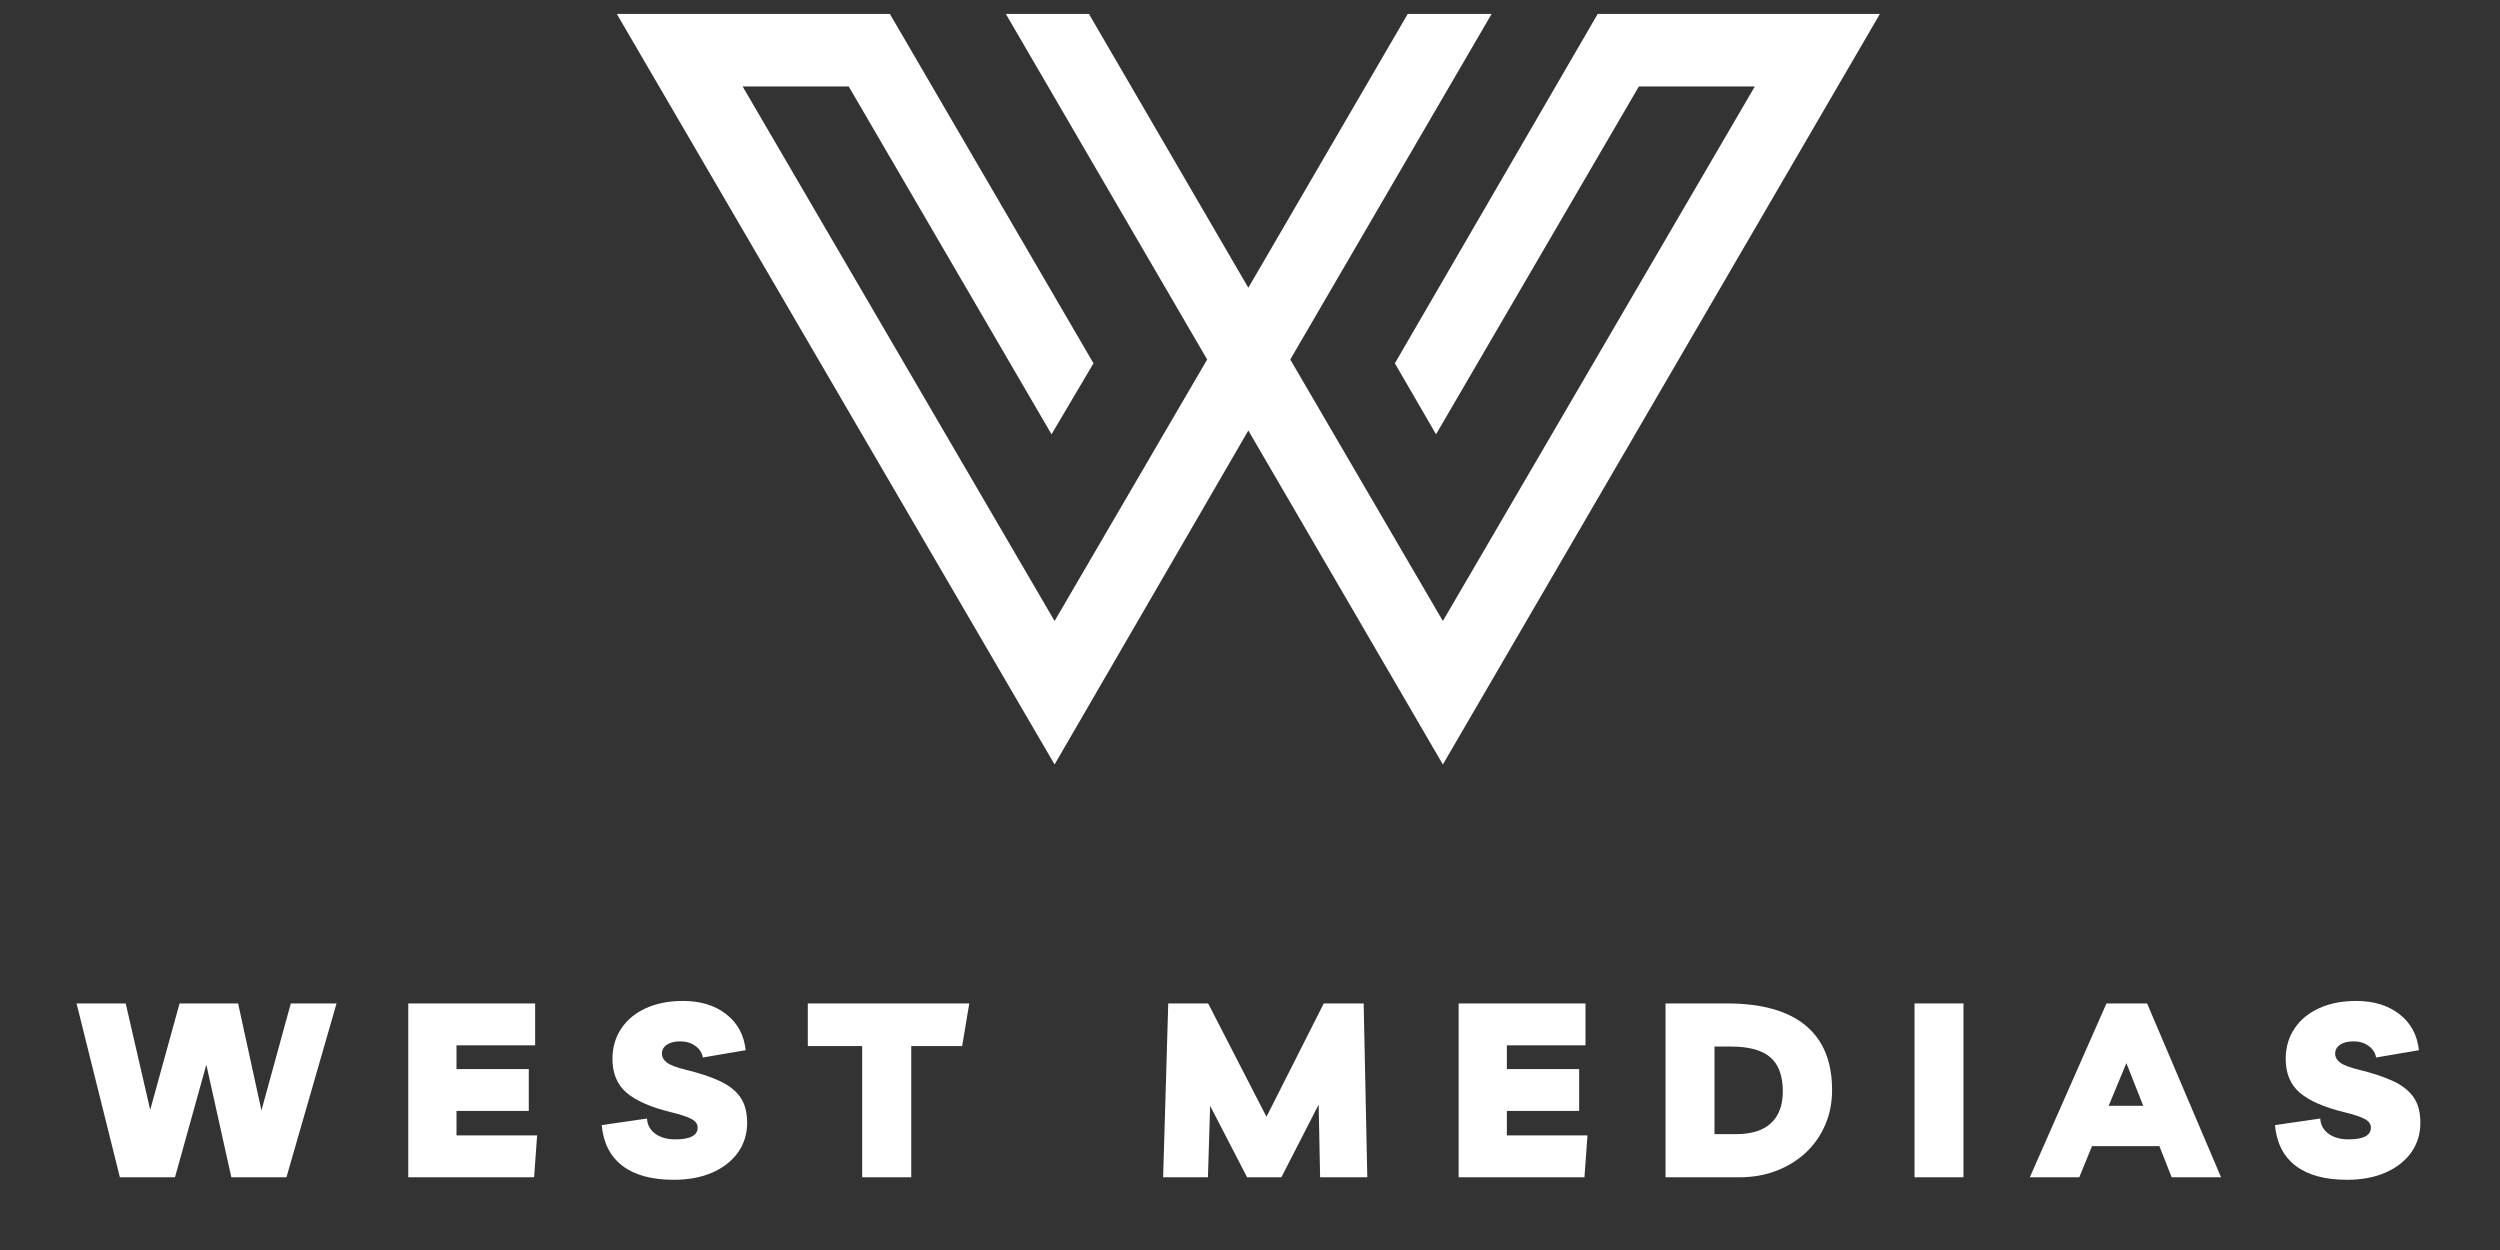 <svg xmlns="http://www.w3.org/2000/svg" xmlns:xlink="http://www.w3.org/1999/xlink" width="500" zoomAndPan="magnify" viewBox="0 0 375 187.5" height="250" preserveAspectRatio="xMidYMid meet" version="1.2"><rect x="0" y="0" width="375" height="187.5" fill="#333333" stroke="none"/><defs><clipPath id="fe3f544588"><path d="M 92.566 2.09 L 282 2.09 L 282 114.672 L 92.566 114.672 Z M 92.566 2.09 "/></clipPath></defs><g id="8ab1278d82"><g clip-rule="nonzero" clip-path="url(#fe3f544588)"><path style=" stroke:none;fill-rule:nonzero;fill:#ffffff;fill-opacity:1;" d="M 92.52 2.09 L 158.188 114.672 L 187.25 64.574 L 216.43 114.672 L 281.984 2.09 L 239.656 2.09 L 209.23 54.496 L 215.406 65.145 L 245.832 12.965 L 263.227 12.965 L 216.43 93.148 L 193.539 53.926 L 223.742 2.09 L 211.16 2.09 L 187.25 43.164 L 163.34 2.09 L 150.875 2.09 L 181.074 53.926 L 158.188 93.148 L 111.391 12.965 L 127.305 12.965 L 157.73 65.145 L 164.023 54.496 L 133.48 2.09 Z M 92.52 2.09 "/></g><g style="fill:#ffffff;fill-opacity:1;"><g transform="translate(11.404, 176.593)"><path style="stroke:none" d="M 32.219 -26.078 L 39.078 -26.078 L 31.562 0 L 23.297 0 L 19.547 -16.891 L 14.844 0 L 6.578 0 L 0.078 -26.078 L 7.453 -26.078 L 11.125 -10.109 L 15.531 -26.078 L 24.312 -26.078 L 27.812 -10.031 Z M 32.219 -26.078 "/></g></g><g style="fill:#ffffff;fill-opacity:1;"><g transform="translate(59.037, 176.593)"><path style="stroke:none" d="M 21.234 -19.797 L 9.438 -19.797 L 9.438 -16.234 L 20.281 -16.234 L 20.281 -9.953 L 9.438 -9.953 L 9.438 -6.281 L 21.531 -6.281 L 21.078 0 L 2.203 0 L 2.203 -26.078 L 21.234 -26.078 Z M 21.234 -19.797 "/></g></g><g style="fill:#ffffff;fill-opacity:1;"><g transform="translate(90.07, 176.593)"><path style="stroke:none" d="M 10.984 0.375 C 7.703 0.375 5.141 -0.32 3.297 -1.719 C 1.461 -3.125 0.426 -5.16 0.188 -7.828 L 6.984 -8.812 C 7.023 -7.883 7.43 -7.129 8.203 -6.547 C 8.984 -5.973 9.984 -5.688 11.203 -5.688 C 13.453 -5.688 14.578 -6.273 14.578 -7.453 C 14.578 -7.992 14.266 -8.426 13.641 -8.75 C 13.016 -9.082 11.992 -9.422 10.578 -9.766 C 7.547 -10.504 5.316 -11.484 3.891 -12.703 C 2.473 -13.93 1.773 -15.66 1.797 -17.891 C 1.828 -19.578 2.273 -21.062 3.141 -22.344 C 4.004 -23.633 5.227 -24.641 6.812 -25.359 C 8.395 -26.086 10.25 -26.453 12.375 -26.453 C 15 -26.453 17.16 -25.789 18.859 -24.469 C 20.566 -23.145 21.539 -21.344 21.781 -19.062 L 15.359 -17.969 C 15.234 -18.676 14.859 -19.254 14.234 -19.703 C 13.609 -20.16 12.852 -20.391 11.969 -20.391 C 11.133 -20.391 10.469 -20.223 9.969 -19.891 C 9.469 -19.555 9.219 -19.109 9.219 -18.547 C 9.219 -18.035 9.469 -17.586 9.969 -17.203 C 10.469 -16.828 11.414 -16.469 12.812 -16.125 C 14.82 -15.633 16.504 -15.078 17.859 -14.453 C 19.223 -13.828 20.254 -13.023 20.953 -12.047 C 21.648 -11.066 22 -9.781 22 -8.188 C 22 -6.5 21.539 -5.008 20.625 -3.719 C 19.707 -2.438 18.422 -1.43 16.766 -0.703 C 15.117 0.016 13.191 0.375 10.984 0.375 Z M 10.984 0.375 "/></g></g><g style="fill:#ffffff;fill-opacity:1;"><g transform="translate(121.765, 176.593)"><path style="stroke:none" d="M 23.625 -26.078 L 22.562 -19.688 L 14.922 -19.688 L 14.922 0 L 7.562 0 L 7.562 -19.688 L -0.594 -19.688 L -0.594 -26.078 Z M 23.625 -26.078 "/></g></g><g style="fill:#ffffff;fill-opacity:1;"><g transform="translate(153.386, 176.593)"><path style="stroke:none" d=""/></g></g><g style="fill:#ffffff;fill-opacity:1;"><g transform="translate(172.19, 176.593)"><path style="stroke:none" d="M 2.281 0 L 3.047 -26.078 L 9.031 -26.078 L 17.781 -9.078 L 26.375 -26.078 L 32.359 -26.078 L 32.906 0 L 25.828 0 L 25.609 -10.906 L 20.016 0 L 14.875 0 L 9.328 -10.719 L 9 0 Z M 2.281 0 "/></g></g><g style="fill:#ffffff;fill-opacity:1;"><g transform="translate(216.591, 176.593)"><path style="stroke:none" d="M 21.234 -19.797 L 9.438 -19.797 L 9.438 -16.234 L 20.281 -16.234 L 20.281 -9.953 L 9.438 -9.953 L 9.438 -6.281 L 21.531 -6.281 L 21.078 0 L 2.203 0 L 2.203 -26.078 L 21.234 -26.078 Z M 21.234 -19.797 "/></g></g><g style="fill:#ffffff;fill-opacity:1;"><g transform="translate(247.625, 176.593)"><path style="stroke:none" d="M 2.203 0 L 2.203 -26.078 L 11.391 -26.078 C 16.609 -26.078 20.547 -24.977 23.203 -22.781 C 25.859 -20.594 27.188 -17.359 27.188 -13.078 C 27.188 -11.191 26.844 -9.453 26.156 -7.859 C 25.469 -6.266 24.5 -4.879 23.25 -3.703 C 22 -2.535 20.52 -1.625 18.812 -0.969 C 17.113 -0.32 15.266 0 13.266 0 Z M 9.547 -6.469 L 12.75 -6.469 C 15.07 -6.469 16.828 -7.016 18.016 -8.109 C 19.203 -9.211 19.797 -10.805 19.797 -12.891 C 19.797 -15.223 19.172 -16.926 17.922 -18 C 16.672 -19.07 14.723 -19.609 12.078 -19.609 L 9.547 -19.609 Z M 9.547 -6.469 "/></g></g><g style="fill:#ffffff;fill-opacity:1;"><g transform="translate(284.975, 176.593)"><path style="stroke:none" d="M 2.203 0 L 2.203 -26.078 L 9.547 -26.078 L 9.547 0 Z M 2.203 0 "/></g></g><g style="fill:#ffffff;fill-opacity:1;"><g transform="translate(305.909, 176.593)"><path style="stroke:none" d="M -1.438 0 L 10.062 -26.078 L 16.156 -26.078 L 27.25 0 L 19.844 0 L 18 -4.672 L 7.891 -4.672 L 5.984 0 Z M 10.391 -10.719 L 15.578 -10.719 L 13.047 -17.125 Z M 10.391 -10.719 "/></g></g><g style="fill:#ffffff;fill-opacity:1;"><g transform="translate(341.056, 176.593)"><path style="stroke:none" d="M 10.984 0.375 C 7.703 0.375 5.141 -0.32 3.297 -1.719 C 1.461 -3.125 0.426 -5.16 0.188 -7.828 L 6.984 -8.812 C 7.023 -7.883 7.43 -7.129 8.203 -6.547 C 8.984 -5.973 9.984 -5.688 11.203 -5.688 C 13.453 -5.688 14.578 -6.273 14.578 -7.453 C 14.578 -7.992 14.266 -8.426 13.641 -8.75 C 13.016 -9.082 11.992 -9.422 10.578 -9.766 C 7.547 -10.504 5.316 -11.484 3.891 -12.703 C 2.473 -13.93 1.773 -15.66 1.797 -17.891 C 1.828 -19.578 2.273 -21.062 3.141 -22.344 C 4.004 -23.633 5.227 -24.641 6.812 -25.359 C 8.395 -26.086 10.25 -26.453 12.375 -26.453 C 15 -26.453 17.16 -25.789 18.859 -24.469 C 20.566 -23.145 21.539 -21.344 21.781 -19.062 L 15.359 -17.969 C 15.234 -18.676 14.859 -19.254 14.234 -19.703 C 13.609 -20.16 12.852 -20.391 11.969 -20.391 C 11.133 -20.391 10.469 -20.223 9.969 -19.891 C 9.469 -19.555 9.219 -19.109 9.219 -18.547 C 9.219 -18.035 9.469 -17.586 9.969 -17.203 C 10.469 -16.828 11.414 -16.469 12.812 -16.125 C 14.82 -15.633 16.504 -15.078 17.859 -14.453 C 19.223 -13.828 20.254 -13.023 20.953 -12.047 C 21.648 -11.066 22 -9.781 22 -8.188 C 22 -6.5 21.539 -5.008 20.625 -3.719 C 19.707 -2.438 18.422 -1.43 16.766 -0.703 C 15.117 0.016 13.191 0.375 10.984 0.375 Z M 10.984 0.375 "/></g></g></g></svg>